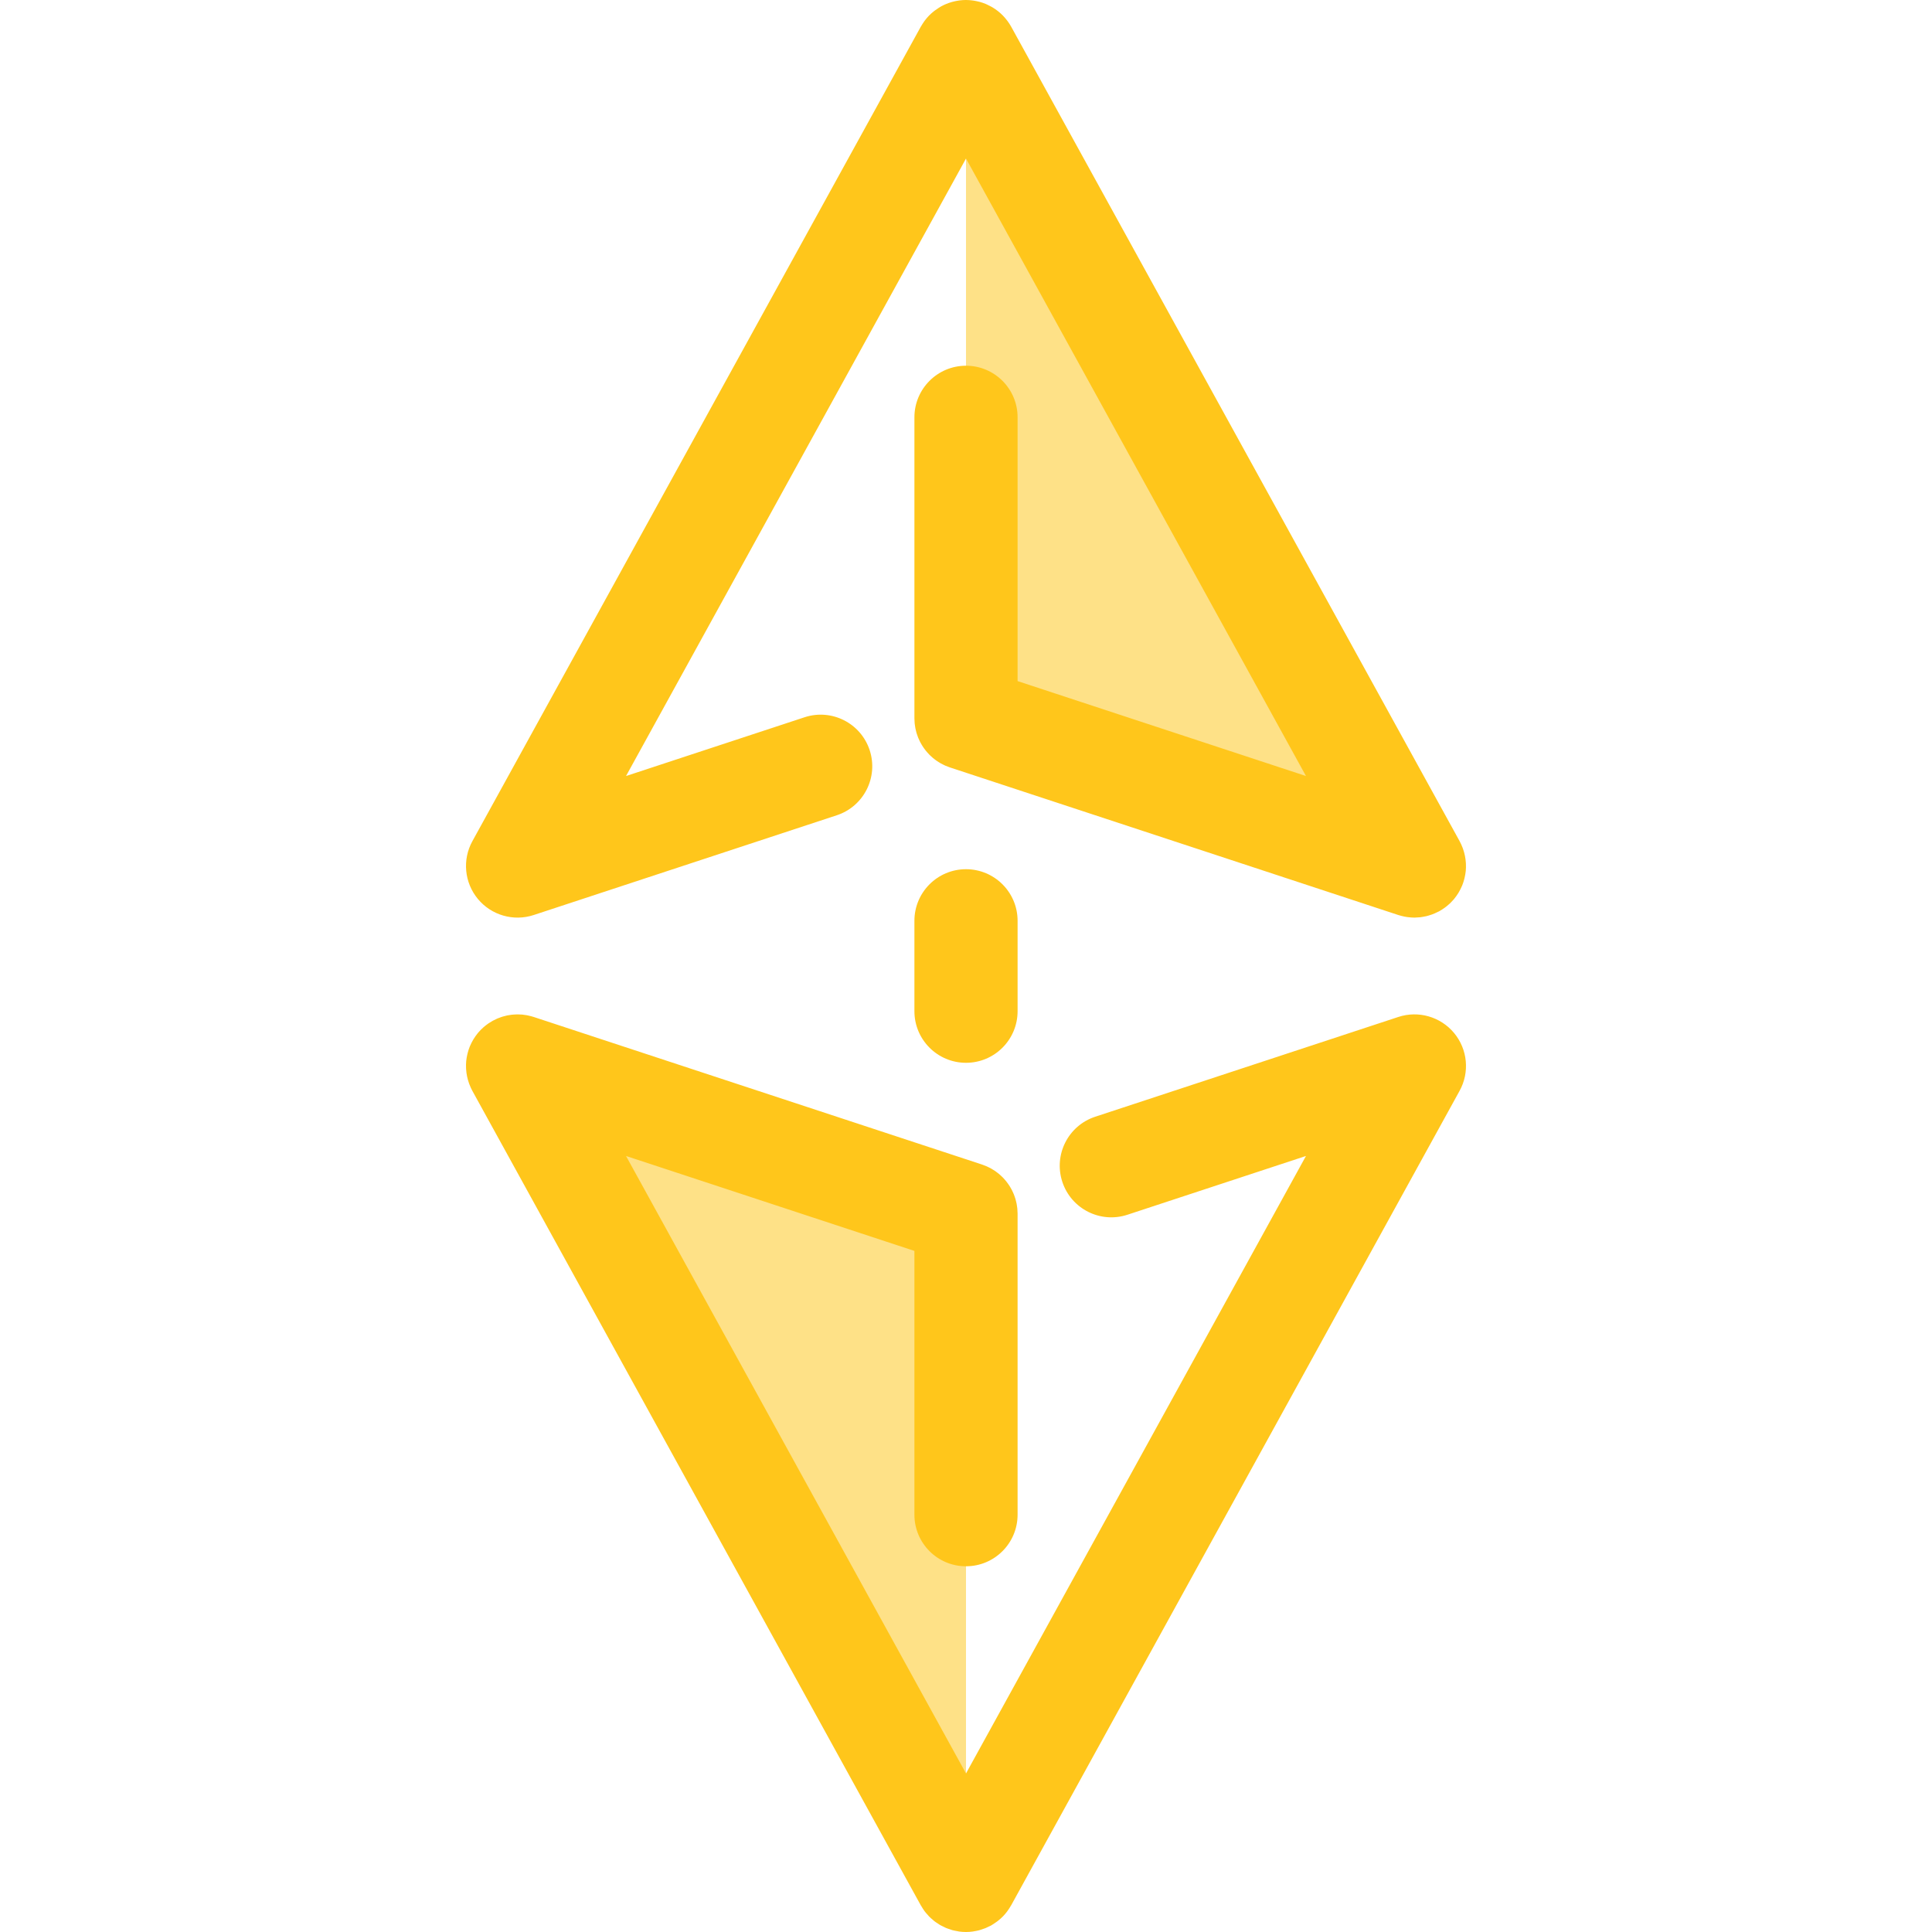<?xml version="1.0" encoding="iso-8859-1"?>
<!-- Generator: Adobe Illustrator 19.0.0, SVG Export Plug-In . SVG Version: 6.00 Build 0)  -->
<svg version="1.1" id="Layer_1" xmlns="http://www.w3.org/2000/svg" xmlns:xlink="http://www.w3.org/1999/xlink" x="0px" y="0px"
	 viewBox="0 0 511.997 511.997" style="enable-background:new 0 0 511.997 511.997;" xml:space="preserve">
<polyline style="fill:#FEE187;" points="255.999,190.389 374.832,229.504 255.999,13.671 "/>
<path style="fill:#FFC61B;" d="M385.407,238.158c0.395-0.483,0.752-0.988,1.075-1.515c0.06-0.098,0.115-0.2,0.172-0.301
	c0.275-0.477,0.524-0.967,0.738-1.471c0.033-0.077,0.071-0.149,0.103-0.226c0.223-0.548,0.402-1.113,0.551-1.684
	c0.036-0.134,0.066-0.268,0.096-0.403c0.13-0.565,0.234-1.135,0.291-1.713c0.001-0.019,0.007-0.038,0.008-0.059
	c0.057-0.606,0.063-1.218,0.038-1.831c-0.004-0.118-0.011-0.234-0.019-0.351c-0.079-1.21-0.321-2.418-0.734-3.598
	c-0.046-0.131-0.094-0.261-0.144-0.391c-0.221-0.577-0.47-1.147-0.776-1.703L267.974,7.077c-0.275-0.499-0.584-0.965-0.909-1.416
	c-0.087-0.12-0.18-0.235-0.271-0.354c-0.268-0.346-0.55-0.677-0.845-0.991c-0.089-0.094-0.175-0.191-0.267-0.283
	c-0.786-0.79-1.656-1.47-2.588-2.036c-0.119-0.072-0.239-0.138-0.36-0.206c-0.375-0.212-0.756-0.405-1.148-0.58
	c-0.122-0.055-0.239-0.113-0.364-0.164c-0.496-0.205-1.001-0.384-1.516-0.529c-0.101-0.029-0.206-0.048-0.309-0.074
	c-0.435-0.112-0.875-0.201-1.319-0.271c-0.149-0.023-0.297-0.044-0.447-0.063c-0.522-0.063-1.047-0.104-1.576-0.107
	c-0.019,0-0.038-0.004-0.057-0.004c-0.004,0-0.008,0.001-0.014,0.001c-0.567,0-1.136,0.044-1.705,0.115
	c-0.116,0.015-0.23,0.036-0.346,0.053c-0.448,0.068-0.894,0.16-1.338,0.275c-0.123,0.031-0.245,0.059-0.366,0.094
	c-0.962,0.278-1.911,0.653-2.826,1.158c-0.071,0.04-0.135,0.086-0.205,0.127c-0.145,0.083-0.284,0.175-0.427,0.264
	c-0.344,0.215-0.675,0.44-0.994,0.679c-0.124,0.093-0.249,0.186-0.369,0.283c-0.409,0.329-0.8,0.675-1.162,1.044
	c-0.015,0.015-0.033,0.029-0.048,0.045c-0.398,0.407-0.76,0.841-1.099,1.289c-0.068,0.09-0.13,0.183-0.196,0.275
	c-0.273,0.381-0.526,0.775-0.757,1.18c-0.038,0.067-0.087,0.126-0.124,0.194L125.19,222.911c-2.71,4.923-2.133,11.001,1.456,15.325
	c3.589,4.323,9.456,6.012,14.793,4.254l80.319-26.437c7.172-2.361,11.072-10.088,8.711-17.259
	c-2.361-7.172-10.089-11.071-17.259-8.711l-47.306,15.571l90.096-163.638l90.096,163.637l-76.424-25.156v-69.904
	c0-7.55-6.122-13.671-13.671-13.671c-7.55,0-13.671,6.12-13.671,13.671v79.549c0,0.027,0,0.056,0,0.083v0.164
	c0,0.103,0.014,0.204,0.015,0.306c0.007,0.331,0.019,0.66,0.049,0.987c0.016,0.172,0.045,0.34,0.067,0.511
	c0.036,0.265,0.07,0.532,0.122,0.793c0.042,0.221,0.1,0.439,0.152,0.656c0.051,0.204,0.097,0.409,0.157,0.61
	c0.072,0.249,0.159,0.489,0.246,0.731c0.06,0.168,0.118,0.338,0.185,0.504c0.1,0.246,0.211,0.485,0.324,0.725
	c0.075,0.16,0.149,0.32,0.23,0.477c0.116,0.223,0.243,0.439,0.37,0.655c0.1,0.168,0.198,0.336,0.305,0.5
	c0.122,0.187,0.253,0.368,0.384,0.548c0.131,0.183,0.264,0.365,0.405,0.541c0.122,0.152,0.25,0.297,0.379,0.443
	c0.165,0.189,0.331,0.377,0.507,0.558c0.123,0.126,0.253,0.245,0.38,0.366c0.193,0.182,0.386,0.364,0.589,0.535
	c0.137,0.115,0.279,0.221,0.42,0.331c0.204,0.159,0.406,0.316,0.619,0.463c0.172,0.119,0.353,0.228,0.53,0.34
	c0.19,0.119,0.377,0.239,0.576,0.35c0.235,0.131,0.477,0.247,0.72,0.365c0.153,0.074,0.302,0.153,0.459,0.221
	c0.305,0.134,0.619,0.249,0.935,0.361c0.093,0.033,0.179,0.075,0.273,0.105l0.149,0.049c0.03,0.01,0.06,0.021,0.09,0.03
	l118.593,39.036c0.182,0.06,0.365,0.104,0.548,0.156c0.1,0.029,0.197,0.059,0.298,0.085c0.504,0.131,1.01,0.231,1.519,0.303
	c0.105,0.015,0.211,0.025,0.316,0.037c0.517,0.062,1.035,0.101,1.55,0.103c0.019,0,0.037,0.004,0.056,0.004
	c0.13,0,0.261-0.021,0.392-0.025c0.387-0.011,0.775-0.027,1.158-0.071c0.23-0.026,0.458-0.075,0.688-0.113
	c0.295-0.049,0.592-0.097,0.883-0.167c0.23-0.055,0.457-0.124,0.685-0.191c0.298-0.086,0.592-0.178,0.883-0.284
	c0.209-0.077,0.414-0.161,0.621-0.249c0.317-0.134,0.629-0.282,0.936-0.44c0.111-0.057,0.224-0.097,0.334-0.157
	c0.085-0.046,0.161-0.104,0.246-0.152c0.19-0.111,0.376-0.228,0.562-0.347c0.231-0.149,0.458-0.302,0.677-0.463
	c0.159-0.116,0.314-0.237,0.469-0.36c0.241-0.193,0.472-0.392,0.697-0.599c0.124-0.113,0.247-0.227,0.368-0.346
	c0.249-0.246,0.483-0.502,0.71-0.763c0.064-0.074,0.137-0.139,0.2-0.215C385.372,238.211,385.387,238.182,385.407,238.158z"/>
<polyline style="fill:#FEE187;" points="255.999,321.608 137.167,282.493 255.999,498.327 "/>
<g>
	<path style="fill:#FFC61B;" d="M385.352,273.762c-3.589-4.323-9.456-6.015-14.795-4.254l-80.319,26.437
		c-7.17,2.361-11.072,10.088-8.711,17.259c2.362,7.173,10.09,11.075,17.261,8.711l47.306-15.571l-90.096,163.638l-90.095-163.637
		l76.424,25.156v69.904c0,7.55,6.12,13.671,13.671,13.671c7.549,0,13.671-6.12,13.671-13.671v-79.544c0-0.033,0-0.066,0-0.098
		v-0.154c0-0.098-0.012-0.193-0.015-0.29c-0.007-0.336-0.019-0.671-0.051-1.005c-0.016-0.169-0.044-0.335-0.066-0.503
		c-0.036-0.268-0.071-0.536-0.122-0.8c-0.042-0.221-0.098-0.437-0.152-0.655c-0.051-0.204-0.097-0.409-0.157-0.611
		c-0.072-0.249-0.16-0.491-0.246-0.733c-0.06-0.168-0.118-0.338-0.185-0.503c-0.1-0.246-0.211-0.485-0.323-0.725
		c-0.075-0.16-0.149-0.321-0.231-0.478c-0.116-0.221-0.242-0.438-0.369-0.652c-0.1-0.169-0.198-0.339-0.306-0.503
		c-0.122-0.187-0.253-0.366-0.383-0.547c-0.133-0.183-0.264-0.365-0.405-0.541c-0.122-0.152-0.249-0.295-0.377-0.442
		c-0.167-0.19-0.334-0.379-0.51-0.561c-0.122-0.124-0.249-0.242-0.376-0.362c-0.194-0.185-0.388-0.366-0.595-0.54
		c-0.134-0.113-0.273-0.217-0.411-0.325c-0.206-0.16-0.411-0.32-0.628-0.469c-0.169-0.116-0.345-0.223-0.52-0.332
		c-0.194-0.122-0.385-0.245-0.586-0.357c-0.23-0.129-0.466-0.242-0.703-0.357c-0.159-0.077-0.313-0.159-0.476-0.23
		c-0.298-0.131-0.606-0.243-0.915-0.353c-0.098-0.036-0.19-0.079-0.29-0.112l-0.157-0.052c-0.026-0.008-0.052-0.018-0.078-0.026
		l-118.598-39.037c-0.094-0.031-0.189-0.052-0.283-0.082c-0.13-0.04-0.261-0.077-0.392-0.113c-0.279-0.077-0.558-0.142-0.839-0.2
		c-0.113-0.023-0.226-0.049-0.339-0.07c-0.396-0.071-0.794-0.13-1.191-0.167c-0.005,0-0.011,0-0.015,0
		c-0.388-0.034-0.775-0.048-1.162-0.049c-0.138,0-0.278,0.005-0.416,0.01c-0.261,0.007-0.521,0.021-0.779,0.042
		c-0.156,0.014-0.31,0.026-0.465,0.045c-0.282,0.033-0.562,0.078-0.839,0.129c-0.115,0.021-0.231,0.036-0.346,0.059
		c-0.376,0.078-0.746,0.176-1.113,0.286c-0.13,0.04-0.26,0.085-0.388,0.127c-0.279,0.092-0.554,0.193-0.826,0.303
		c-0.113,0.046-0.228,0.092-0.342,0.141c-0.761,0.332-1.494,0.735-2.19,1.204c-0.104,0.071-0.205,0.144-0.308,0.216
		c-0.235,0.17-0.466,0.346-0.692,0.53c-0.108,0.089-0.219,0.175-0.324,0.267c-0.267,0.232-0.525,0.474-0.775,0.729
		c-0.12,0.123-0.234,0.252-0.349,0.379c-0.141,0.154-0.284,0.306-0.42,0.469c-0.019,0.023-0.033,0.049-0.052,0.072
		c-0.396,0.484-0.756,0.992-1.08,1.522c-0.059,0.097-0.112,0.195-0.17,0.294c-0.276,0.478-0.526,0.971-0.742,1.476
		c-0.031,0.075-0.071,0.148-0.101,0.223c-0.223,0.548-0.402,1.113-0.551,1.684c-0.036,0.135-0.066,0.269-0.097,0.405
		c-0.13,0.565-0.234,1.135-0.291,1.713c-0.001,0.019-0.007,0.038-0.008,0.059c-0.057,0.607-0.063,1.218-0.038,1.832
		c0.004,0.116,0.011,0.232,0.019,0.35c0.079,1.211,0.321,2.421,0.735,3.604c0.045,0.128,0.092,0.254,0.139,0.381
		c0.223,0.578,0.47,1.151,0.778,1.709l59.417,107.916l59.416,107.916c0.067,0.122,0.152,0.226,0.221,0.343
		c0.249,0.421,0.502,0.838,0.789,1.225c0.249,0.335,0.529,0.636,0.804,0.943c0.131,0.146,0.249,0.309,0.386,0.448
		c0.312,0.32,0.649,0.603,0.987,0.887c0.124,0.105,0.238,0.224,0.366,0.325c0.327,0.256,0.674,0.474,1.02,0.697
		c0.163,0.105,0.314,0.226,0.483,0.323c0.316,0.185,0.648,0.335,0.977,0.493c0.216,0.105,0.424,0.226,0.645,0.319
		c0.309,0.13,0.632,0.224,0.949,0.331c0.254,0.086,0.5,0.187,0.76,0.258c0.377,0.103,0.764,0.165,1.15,0.237
		c0.206,0.037,0.407,0.094,0.615,0.123c0.607,0.082,1.219,0.126,1.835,0.126c0.595,0,1.192-0.045,1.787-0.124
		c0.131-0.018,0.257-0.052,0.387-0.072c0.447-0.072,0.893-0.156,1.336-0.273c0.212-0.057,0.416-0.135,0.625-0.201
		c0.346-0.111,0.692-0.22,1.032-0.36c0.256-0.105,0.499-0.232,0.748-0.351c0.221-0.107,0.448-0.194,0.667-0.313
		c0.071-0.04,0.135-0.086,0.205-0.127c0.145-0.083,0.284-0.175,0.425-0.262c0.344-0.215,0.675-0.44,0.995-0.681
		c0.124-0.093,0.247-0.186,0.369-0.283c0.409-0.329,0.8-0.675,1.162-1.044c0.015-0.016,0.033-0.029,0.048-0.045
		c0.398-0.407,0.759-0.841,1.098-1.289c0.068-0.09,0.131-0.185,0.197-0.276c0.273-0.381,0.525-0.774,0.756-1.178
		c0.038-0.067,0.087-0.127,0.126-0.195l118.833-215.833C389.517,284.164,388.94,278.086,385.352,273.762z"/>
	<path style="fill:#FFC61B;" d="M255.999,281.65c-7.55,0-13.671-6.12-13.671-13.671v-23.961c0-7.55,6.12-13.671,13.671-13.671
		c7.549,0,13.671,6.12,13.671,13.671v23.961C269.67,275.529,263.549,281.65,255.999,281.65z"/>
</g>
<g>
</g>
<g>
</g>
<g>
</g>
<g>
</g>
<g>
</g>
<g>
</g>
<g>
</g>
<g>
</g>
<g>
</g>
<g>
</g>
<g>
</g>
<g>
</g>
<g>
</g>
<g>
</g>
<g>
</g>
</svg>
